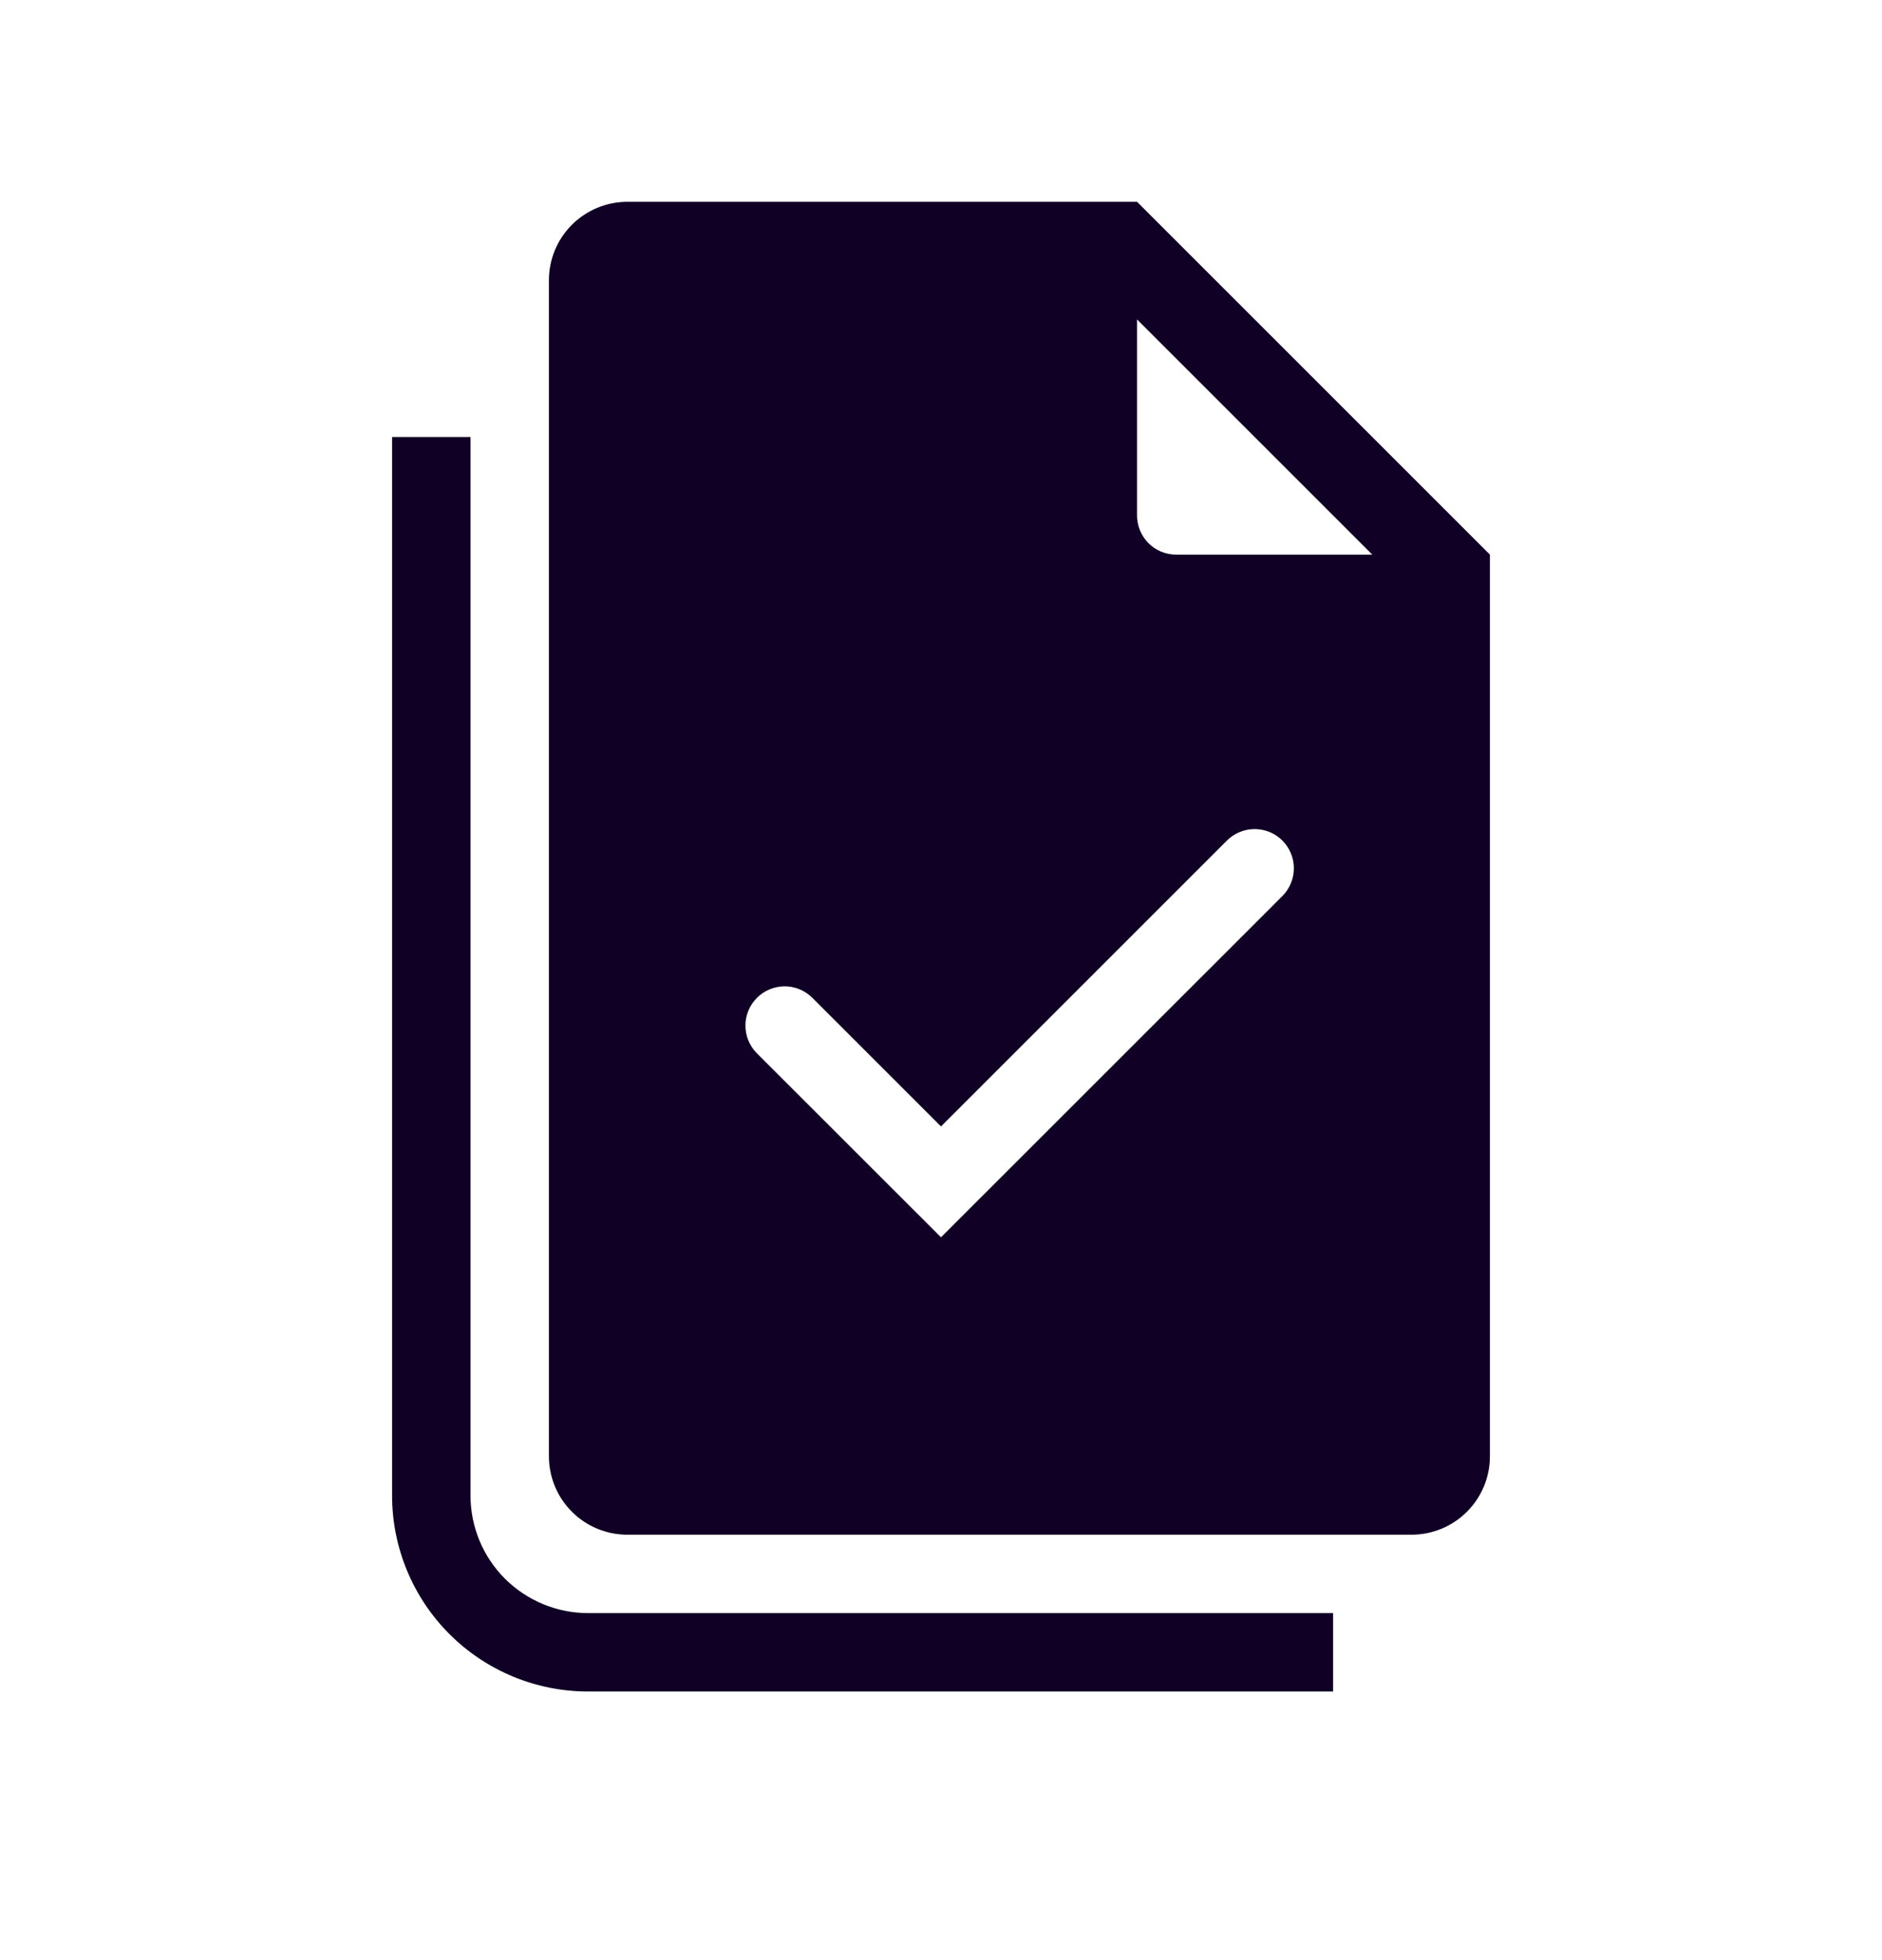 <svg width="24" height="25" viewBox="0 0 24 25" fill="none" xmlns="http://www.w3.org/2000/svg">
<path fill-rule="evenodd" clip-rule="evenodd" d="M8 2.574H14.5L19 7.074V18.574C19 18.839 18.895 19.094 18.707 19.281C18.52 19.469 18.265 19.574 18 19.574H8C7.735 19.574 7.48 19.469 7.293 19.281C7.105 19.094 7 18.839 7 18.574V3.574C7 3.309 7.105 3.055 7.293 2.867C7.48 2.68 7.735 2.574 8 2.574ZM17.5 7.074L14.5 4.074V6.574C14.5 6.707 14.553 6.834 14.646 6.928C14.74 7.022 14.867 7.074 15 7.074H17.5ZM16.354 10.721C16.447 10.815 16.5 10.942 16.5 11.074C16.5 11.207 16.447 11.334 16.354 11.428L12 15.781L9.646 13.428C9.555 13.333 9.505 13.207 9.506 13.076C9.507 12.945 9.56 12.819 9.653 12.727C9.745 12.634 9.871 12.582 10.002 12.58C10.133 12.579 10.259 12.63 10.354 12.721L12 14.367L15.646 10.721C15.74 10.627 15.867 10.574 16 10.574C16.133 10.574 16.26 10.627 16.354 10.721Z" fill="#100025"/>
<path d="M6 5.574H5V19.074C5 19.737 5.263 20.373 5.732 20.842C6.201 21.311 6.837 21.574 7.5 21.574H17V20.574H7.5C7.102 20.574 6.721 20.416 6.439 20.135C6.158 19.854 6 19.472 6 19.074V5.574Z" fill="#100025"/>
</svg>
